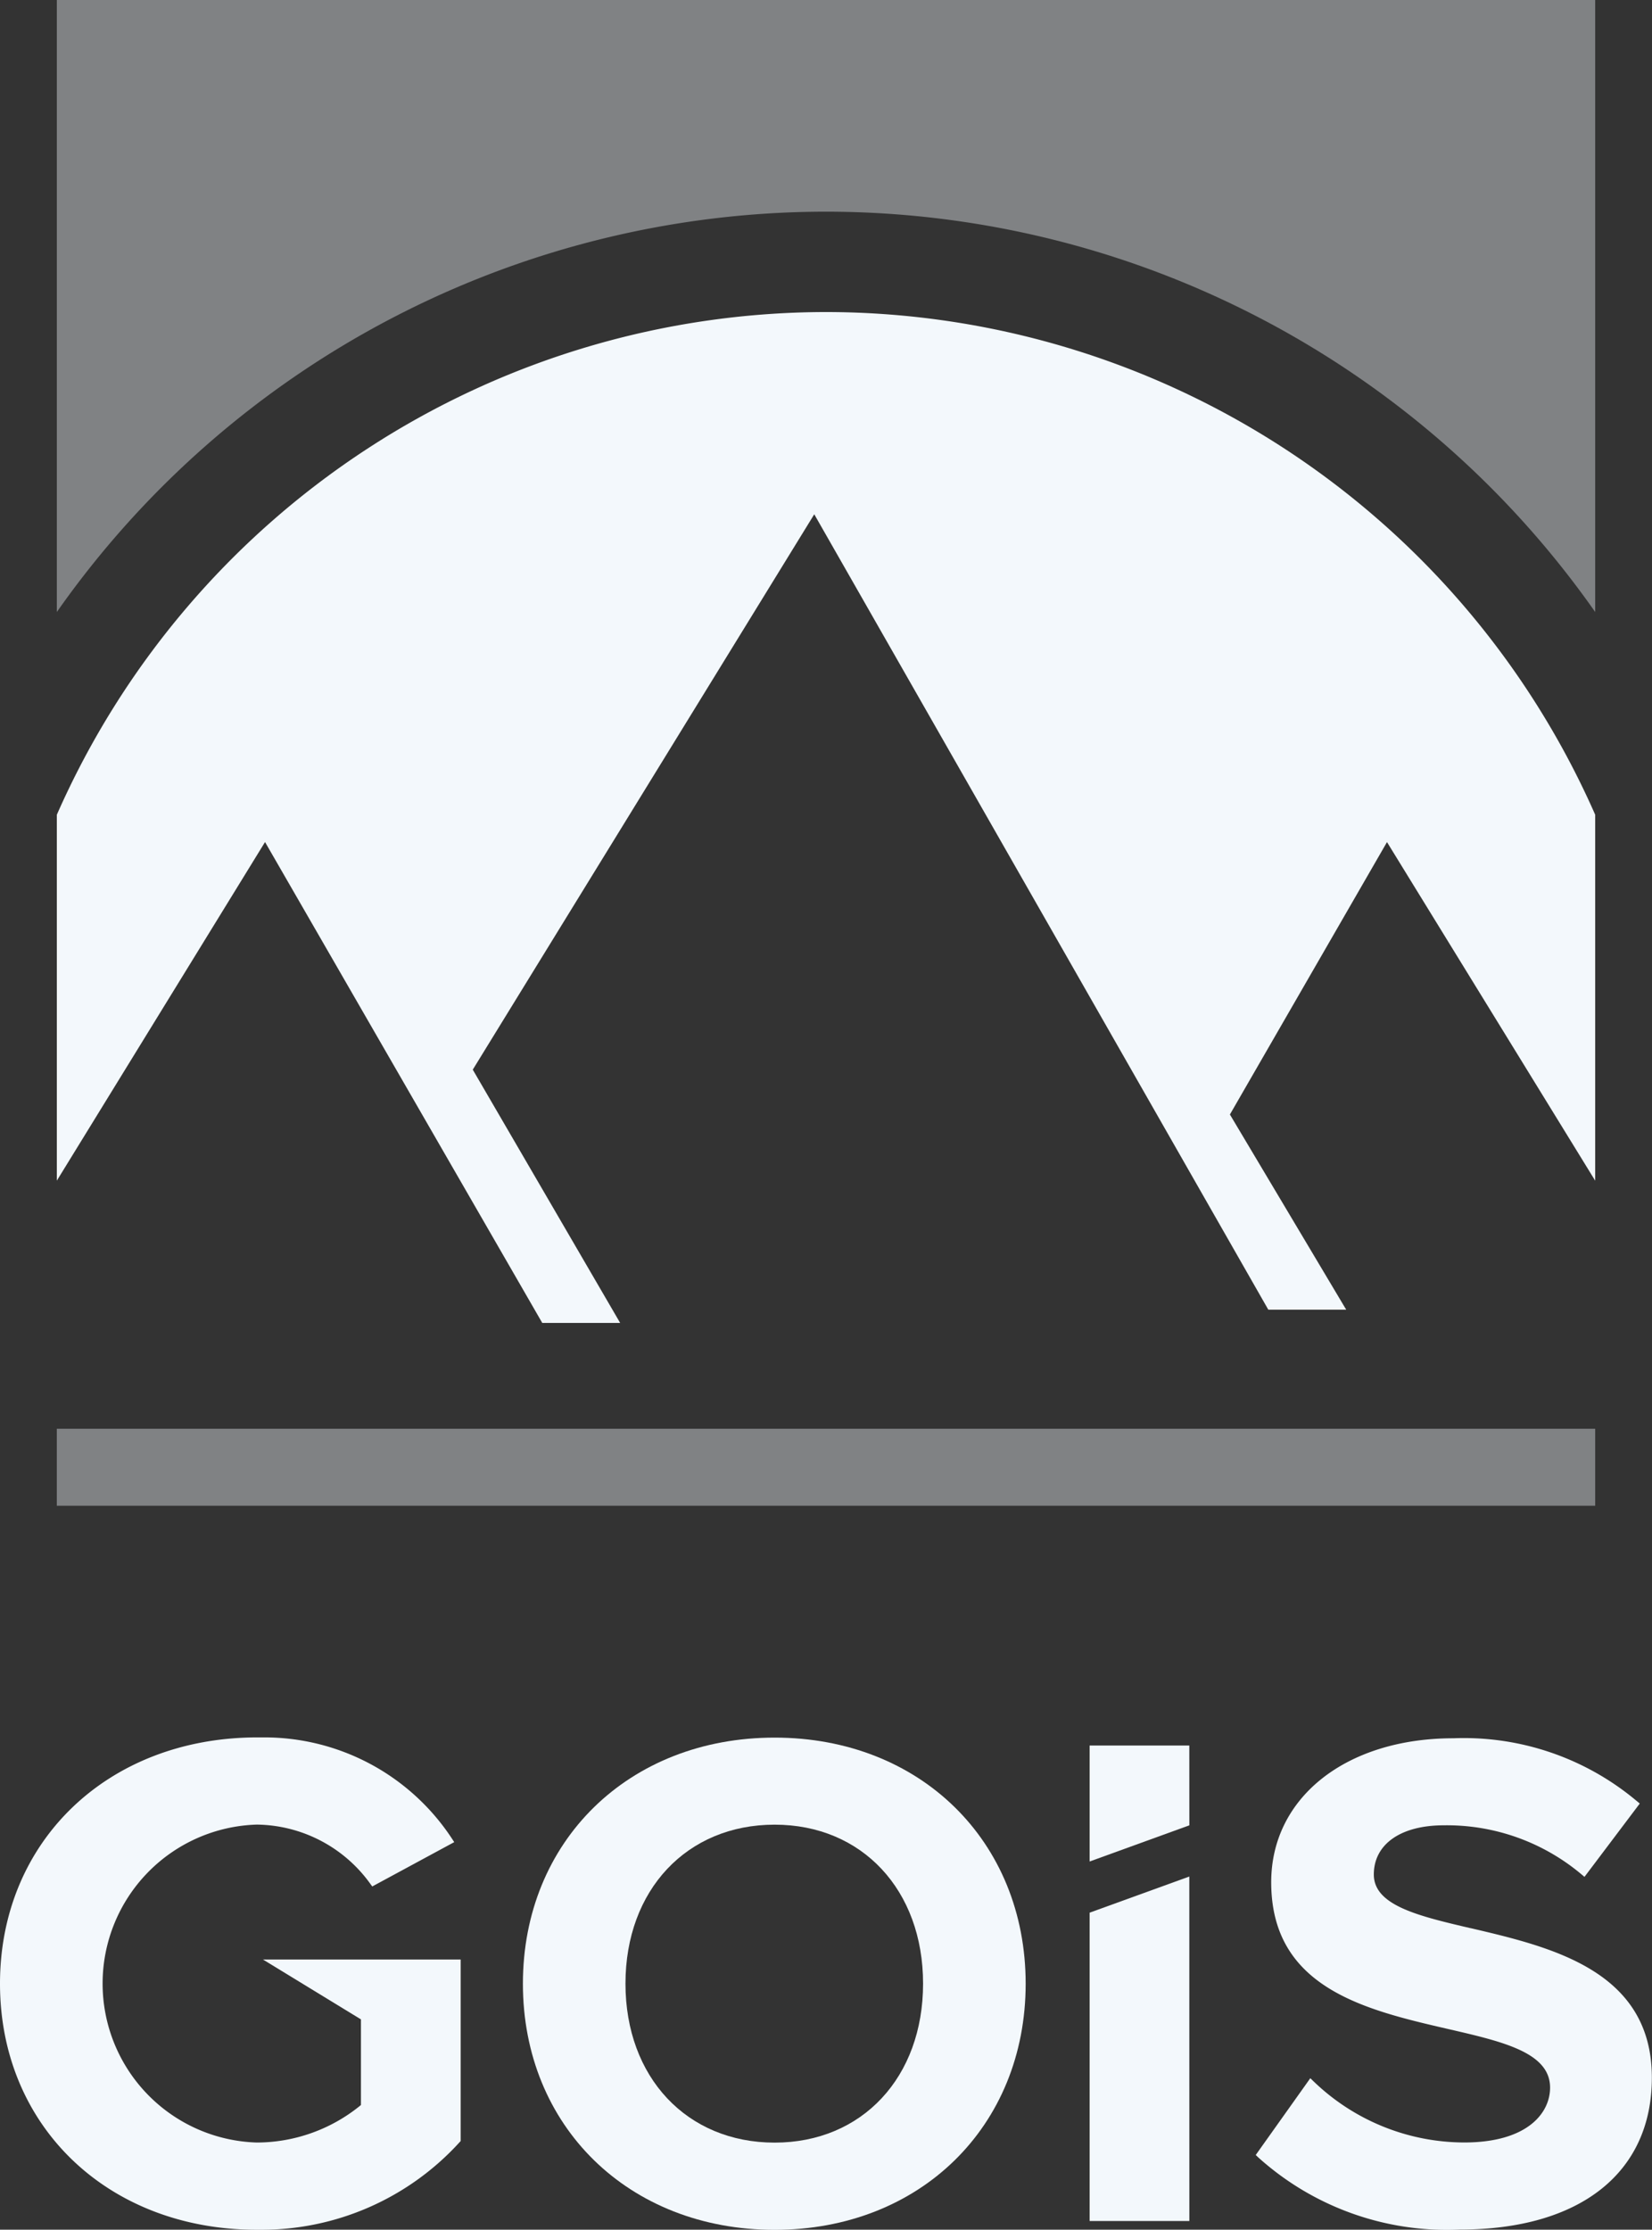 <?xml version="1.0" encoding="UTF-8"?> <svg xmlns="http://www.w3.org/2000/svg" xmlns:xlink="http://www.w3.org/1999/xlink" width="70.515" height="95.126" viewBox="0 0 70.515 95.126"><rect x="0" y="0" width="70.515" height="95.126" fill="#333333" stroke="none"/><defs><clipPath id="a"><rect width="70.515" height="95.126" fill="#f3f8fc"></rect></clipPath></defs><g clip-path="url(#a)"><path d="M15.407,78.646V82.3l-.027.022A7.014,7.014,0,0,1,10.963,83.9a6.785,6.785,0,0,1,0-13.564,6.051,6.051,0,0,1,4.831,2.509l.095.131,3.5-1.892-.11-.168a9.578,9.578,0,0,0-8.027-4.3c-.1,0-.191,0-.282,0C4.614,66.626,0,71.04,0,77.122s4.611,10.5,10.96,10.5h.186a11.423,11.423,0,0,0,8.47-3.734l.048-.052V76.092H11.225Z" transform="translate(0 7.507)" fill="#f3f8fc"></path><path d="M30.805,66.625c-6.227,0-10.745,4.415-10.745,10.5s4.519,10.5,10.745,10.5c6.209,0,10.715-4.415,10.715-10.5s-4.506-10.5-10.715-10.5m0,17.279c-3.749,0-6.367-2.789-6.367-6.783s2.618-6.782,6.367-6.782c3.731,0,6.336,2.788,6.336,6.782s-2.6,6.783-6.336,6.783" transform="translate(2.26 7.507)" fill="#f3f8fc"></path><path d="M57.339,74.752c-2.214-.519-4.126-.966-4.126-2.289,0-1.293,1.145-2.1,2.991-2.1a8.932,8.932,0,0,1,5.853,2.076l.148.124,2.36-3.128-.135-.112a11.474,11.474,0,0,0-7.818-2.673c-4.58,0-7.779,2.526-7.779,6.142,0,4.52,4.026,5.449,7.577,6.268,2.322.535,4.327,1,4.327,2.495,0,1.079-.961,2.34-3.67,2.34a9.294,9.294,0,0,1-6.41-2.593l-.155-.149-2.33,3.276.116.11a12.029,12.029,0,0,0,8.593,3.072c5.137,0,8.2-2.423,8.2-6.482,0-4.568-4.295-5.573-7.748-6.381" transform="translate(5.428 7.51)" fill="#f3f8fc"></path><path d="M46.057,86.648H41.8V73.494l4.255-1.542Z" transform="translate(4.71 8.107)" fill="#f3f8fc"></path><path d="M46.057,70.333,41.8,71.877V66.928h4.255Z" transform="translate(4.71 7.541)" fill="#f3f8fc"></path><path d="M35.012,9.031A40.126,40.126,0,0,1,67.844,26.11V0H2.18V26.11A40.126,40.126,0,0,1,35.012,9.031" transform="translate(0.246 0)" fill="#f3f8fc" opacity="0.4"></path><path d="M35.012,11.965A35.914,35.914,0,0,0,2.18,33.412v15.61l8.887-14.446L22.9,55.092h3.325L19.934,44.287,34.51,20.593,53.892,54.529h3.325L52.252,46.2l6.705-11.622,8.887,14.446V33.411A35.916,35.916,0,0,0,35.012,11.965" transform="translate(0.246 1.348)" fill="#f3f8fc"></path><rect width="65.665" height="3.284" transform="translate(2.425 60.955)" fill="#f3f8fc" opacity="0.4"></rect></g></svg> 